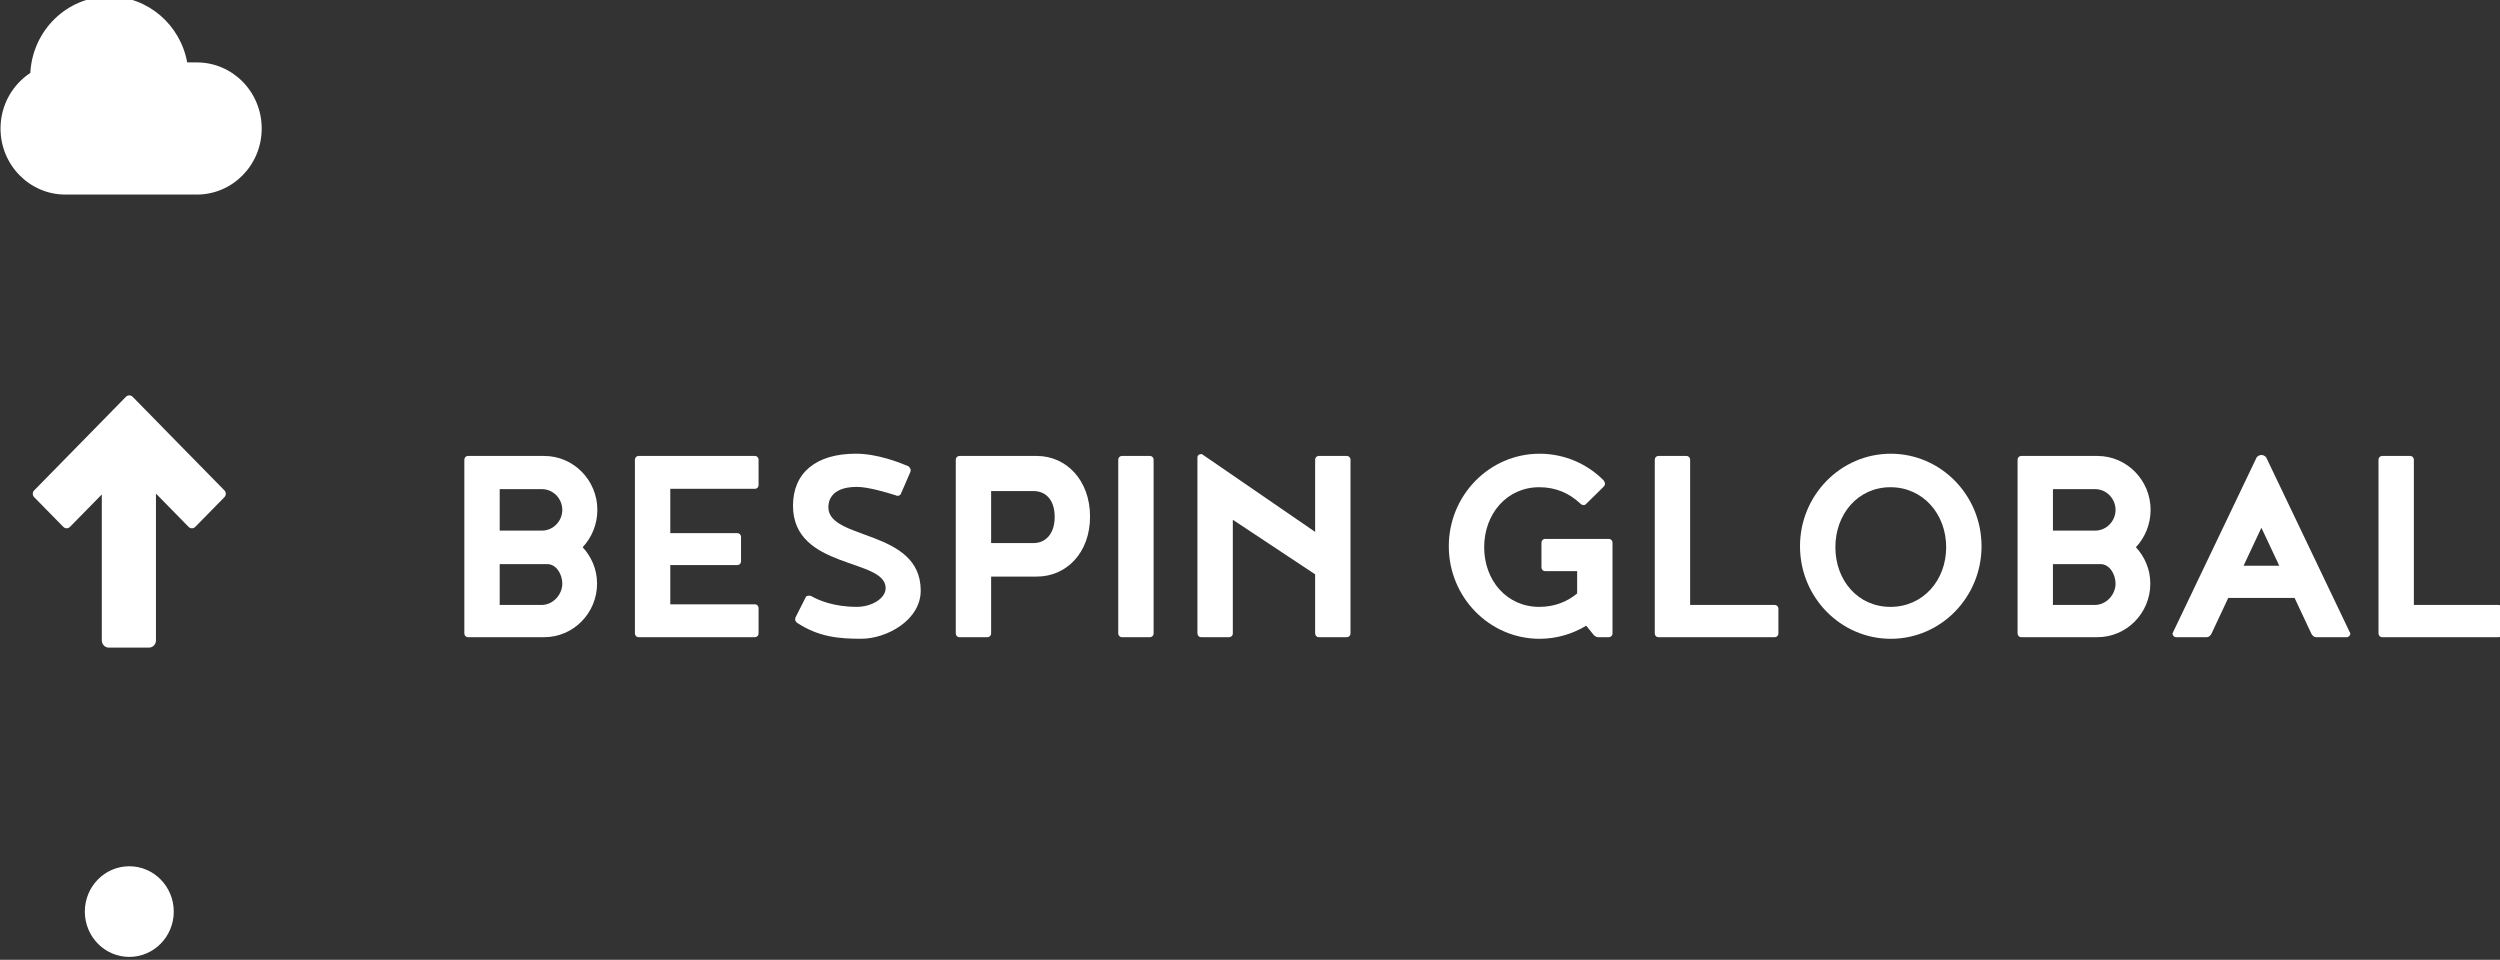 <svg xmlns:dc="http://purl.org/dc/elements/1.1/" xmlns:cc="http://creativecommons.org/ns#" xmlns:rdf="http://www.w3.org/1999/02/22-rdf-syntax-ns#" xmlns:svg="http://www.w3.org/2000/svg" xmlns="http://www.w3.org/2000/svg" xmlns:sodipodi="http://sodipodi.sourceforge.net/DTD/sodipodi-0.dtd" xmlns:inkscape="http://www.inkscape.org/namespaces/inkscape" width="32.965mm" height="12.656mm" viewBox="0 0 32.965 12.656" id="svg36605" inkscape:version="0.92.1 r15371" sodipodi:docname="BespinGlobal.svg"><rect x="0" y="0" width="32.965" height="12.656" fill="#333333" stroke="none"/><defs id="defs36599"><clipPath id="clipPath62" clipPathUnits="userSpaceOnUse"><path inkscape:connector-curvature="0" id="path60" d="M 0,232.715 H 600 V 0 H 0 Z"></path></clipPath></defs><g inkscape:label="Layer 1" inkscape:groupmode="layer" id="layer1" transform="translate(-51.553,-60.107)"><g transform="matrix(0.353,0,0,-0.353,40.911,132.379)" clip-path="url(#clipPath62)" id="g58" style="fill:#ffffff"><g transform="translate(50.38,182.139)" id="g64" style="fill:#ffffff"><path inkscape:connector-curvature="0" id="path66" style="fill:#ffffff;fill-opacity:1;fill-rule:nonzero;stroke:none" d="M 0,0 C 0.421,0 0.772,0.381 0.772,0.798 0.772,1.144 0.55,1.526 0.21,1.526 H -1.567 V 0 Z m -1.567,2.777 h 1.579 c 0.421,0 0.76,0.357 0.76,0.774 0,0.418 -0.339,0.775 -0.76,0.775 H -1.567 Z M 0.094,5.566 C 1.193,5.566 2.081,4.66 2.081,3.551 2.081,3.015 1.871,2.515 1.532,2.157 1.859,1.8 2.07,1.335 2.07,0.798 2.07,-0.31 1.181,-1.204 0.094,-1.204 h -2.842 c -0.082,0 -0.14,0.06 -0.14,0.143 v 6.484 c 0,0.083 0.058,0.143 0.14,0.143 z"></path></g><g transform="translate(53.864,187.562)" id="g68" style="fill:#ffffff"><path inkscape:connector-curvature="0" id="path70" style="fill:#ffffff;fill-opacity:1;fill-rule:nonzero;stroke:none" d="M 0,0 C 0,0.083 0.058,0.143 0.14,0.143 H 4.478 C 4.56,0.143 4.619,0.083 4.619,0 v -0.942 c 0,-0.083 -0.059,-0.143 -0.141,-0.143 H 1.321 v -1.656 h 2.502 c 0.082,0 0.141,-0.06 0.141,-0.143 V -3.79 c 0,-0.083 -0.059,-0.143 -0.141,-0.143 H 1.321 v -1.466 h 3.157 c 0.082,0 0.141,-0.06 0.141,-0.143 v -0.942 c 0,-0.083 -0.059,-0.143 -0.141,-0.143 H 0.14 C 0.058,-6.627 0,-6.567 0,-6.484 Z"></path></g><g transform="translate(59.851,181.591)" id="g72" style="fill:#ffffff"><path inkscape:connector-curvature="0" id="path74" style="fill:#ffffff;fill-opacity:1;fill-rule:nonzero;stroke:none" d="m 0,0 c 0,0.024 0,0.06 0.012,0.083 l 0.386,0.763 c 0.023,0.036 0.07,0.048 0.116,0.048 0.036,0 0.059,0 0.082,-0.012 0.246,-0.143 0.819,-0.405 1.707,-0.405 0.55,0 1.076,0.31 1.076,0.703 0,1.12 -3.461,0.691 -3.461,3.075 0,1.215 0.842,1.943 2.35,1.943 0.795,0 1.614,-0.322 1.953,-0.465 0.035,-0.024 0.07,-0.06 0.093,-0.131 0,-0.024 0,-0.06 -0.011,-0.084 L 3.952,4.708 C 3.94,4.66 3.882,4.624 3.823,4.624 3.8,4.624 3.765,4.636 3.742,4.648 3.437,4.743 2.736,4.958 2.303,4.958 c -1.04,0 -1.064,-0.62 -1.064,-0.763 0,-1.239 3.45,-0.81 3.45,-3.11 0,-1.109 -1.275,-1.8 -2.222,-1.8 -0.818,0 -1.578,0.059 -2.397,0.596 C 0.058,-0.107 0,-0.06 0,0"></path></g><g transform="translate(69.544,185.428)" id="g76" style="fill:#ffffff"><path inkscape:connector-curvature="0" id="path78" style="fill:#ffffff;fill-opacity:1;fill-rule:nonzero;stroke:none" d="m 0,0 c 0,0.667 -0.362,0.965 -0.784,0.965 h -1.59 v -1.942 h 1.59 C -0.362,-0.977 0,-0.656 0,0 m -0.667,2.277 c 1.1,0 1.988,-0.906 1.988,-2.265 0,-1.359 -0.888,-2.241 -1.988,-2.241 H -2.374 V -4.35 c 0,-0.084 -0.058,-0.143 -0.14,-0.143 h -1.041 c -0.081,0 -0.14,0.059 -0.14,0.143 v 6.483 c 0,0.084 0.059,0.144 0.14,0.144 z"></path></g><g transform="translate(73.239,181.078)" id="g80" style="fill:#ffffff"><path inkscape:connector-curvature="0" id="path82" style="fill:#ffffff;fill-opacity:1;fill-rule:nonzero;stroke:none" d="m 0,0 c 0,-0.083 -0.058,-0.143 -0.14,-0.143 h -1.041 c -0.082,0 -0.14,0.06 -0.14,0.143 v 6.484 c 0,0.083 0.058,0.143 0.14,0.143 H -0.14 C -0.058,6.627 0,6.567 0,6.484 Z"></path></g><g transform="translate(80.594,187.562)" id="g84" style="fill:#ffffff"><path inkscape:connector-curvature="0" id="path86" style="fill:#ffffff;fill-opacity:1;fill-rule:nonzero;stroke:none" d="m 0,0 v -6.484 c 0,-0.083 -0.059,-0.143 -0.14,-0.143 h -1.041 c -0.082,0 -0.14,0.06 -0.14,0.143 v 2.205 l -3.075,2.038 v -4.243 c 0,-0.083 -0.059,-0.143 -0.141,-0.143 h -1.04 c -0.082,0 -0.141,0.06 -0.141,0.143 v 6.567 c 0,0.084 0.059,0.131 0.164,0.131 l 4.233,-2.908 V 0 c 0,0.083 0.058,0.143 0.14,0.143 H -0.14 C -0.059,0.143 0,0.083 0,0"></path></g><g transform="translate(89.843,180.935)" id="g88" style="fill:#ffffff"><path inkscape:connector-curvature="0" id="path90" style="fill:#ffffff;fill-opacity:1;fill-rule:nonzero;stroke:none" d="m 0,0 c -0.058,0 -0.117,0.036 -0.164,0.083 l -0.28,0.346 c -0.515,-0.31 -1.111,-0.489 -1.742,-0.489 -1.871,0 -3.391,1.55 -3.391,3.457 0,1.907 1.52,3.456 3.391,3.456 0.935,0 1.788,-0.381 2.397,-1.001 C 0.234,5.816 0.257,5.768 0.257,5.733 0.257,5.685 0.234,5.649 0.211,5.625 L -0.456,4.97 C -0.479,4.946 -0.503,4.934 -0.538,4.934 c -0.047,0 -0.093,0.024 -0.129,0.06 -0.42,0.393 -0.923,0.608 -1.531,0.608 -1.216,0 -2.058,-1.002 -2.058,-2.241 0,-1.24 0.842,-2.229 2.058,-2.229 0.549,0 1.029,0.179 1.415,0.501 v 0.834 h -1.193 c -0.082,0 -0.14,0.06 -0.14,0.143 v 0.918 c 0,0.083 0.058,0.143 0.14,0.143 h 2.374 c 0.081,0 0.14,-0.06 0.14,-0.143 V 0.143 C 0.538,0.06 0.479,0 0.398,0 Z"></path></g><g transform="translate(96.578,181.078)" id="g92" style="fill:#ffffff"><path inkscape:connector-curvature="0" id="path94" style="fill:#ffffff;fill-opacity:1;fill-rule:nonzero;stroke:none" d="m 0,0 c 0,-0.083 -0.058,-0.143 -0.14,-0.143 h -4.338 c -0.082,0 -0.14,0.06 -0.14,0.143 v 6.484 c 0,0.083 0.058,0.143 0.14,0.143 h 1.04 c 0.082,0 0.141,-0.06 0.141,-0.143 V 1.061 H -0.14 C -0.058,1.061 0,1.001 0,0.918 Z"></path></g><g transform="translate(102.845,184.296)" id="g96" style="fill:#ffffff"><path inkscape:connector-curvature="0" id="path98" style="fill:#ffffff;fill-opacity:1;fill-rule:nonzero;stroke:none" d="m 0,0 c 0,1.239 -0.865,2.241 -2.081,2.241 -1.216,0 -2.058,-1.002 -2.058,-2.241 0,-1.239 0.842,-2.229 2.058,-2.229 C -0.865,-2.229 0,-1.239 0,0 m 1.321,0.036 c 0,-1.907 -1.52,-3.457 -3.39,-3.457 -1.871,0 -3.391,1.55 -3.391,3.457 0,1.907 1.52,3.456 3.391,3.456 1.87,0 3.39,-1.549 3.39,-3.456"></path></g><g transform="translate(108.4,182.139)" id="g100" style="fill:#ffffff"><path inkscape:connector-curvature="0" id="path102" style="fill:#ffffff;fill-opacity:1;fill-rule:nonzero;stroke:none" d="m 0,0 c 0.421,0 0.772,0.381 0.772,0.798 0,0.346 -0.223,0.728 -0.562,0.728 H -1.567 V 0 Z m -1.567,2.777 h 1.579 c 0.421,0 0.76,0.357 0.76,0.774 0,0.418 -0.339,0.775 -0.76,0.775 h -1.579 z m 1.66,2.789 C 1.192,5.566 2.081,4.66 2.081,3.551 2.081,3.015 1.871,2.515 1.532,2.157 1.859,1.8 2.07,1.335 2.07,0.798 2.07,-0.31 1.181,-1.204 0.093,-1.204 h -2.841 c -0.082,0 -0.14,0.06 -0.14,0.143 v 6.484 c 0,0.083 0.058,0.143 0.14,0.143 z"></path></g><g transform="translate(115.287,183.605)" id="g104" style="fill:#ffffff"><path inkscape:connector-curvature="0" id="path106" style="fill:#ffffff;fill-opacity:1;fill-rule:nonzero;stroke:none" d="M 0,0 -0.667,1.418 -1.333,0 Z m 0.573,-1.204 h -2.479 l -0.62,-1.323 C -2.561,-2.598 -2.619,-2.67 -2.713,-2.67 h -1.134 c -0.082,0 -0.14,0.06 -0.14,0.143 l 3.145,6.579 c 0.047,0.048 0.105,0.084 0.175,0.084 0.071,0 0.129,-0.036 0.176,-0.084 L 2.654,-2.527 C 2.654,-2.61 2.596,-2.67 2.514,-2.67 H 1.38 c -0.094,0 -0.152,0.072 -0.187,0.143 z"></path></g><g transform="translate(123.612,181.078)" id="g108" style="fill:#ffffff"><path inkscape:connector-curvature="0" id="path110" style="fill:#ffffff;fill-opacity:1;fill-rule:nonzero;stroke:none" d="m 0,0 c 0,-0.083 -0.058,-0.143 -0.14,-0.143 h -4.338 c -0.082,0 -0.14,0.06 -0.14,0.143 v 6.484 c 0,0.083 0.058,0.143 0.14,0.143 h 1.041 c 0.081,0 0.14,-0.06 0.14,-0.143 V 1.061 H -0.14 C -0.058,1.061 0,1.001 0,0.918 Z"></path></g><g transform="translate(36.638,170.685)" id="g112" style="fill:#ffffff"><path inkscape:connector-curvature="0" id="path114" style="fill:#ffffff;fill-opacity:1;fill-rule:nonzero;stroke:none" d="m 0,0 c 0,-0.935 -0.744,-1.693 -1.661,-1.693 -0.918,0 -1.661,0.758 -1.661,1.693 0,0.935 0.743,1.693 1.661,1.693 C -0.744,1.693 0,0.935 0,0"></path></g><g transform="translate(37.502,202.405)" id="g116" style="fill:#ffffff"><path inkscape:connector-curvature="0" id="path118" style="fill:#ffffff;fill-opacity:1;fill-rule:nonzero;stroke:none" d="m 0,0 h -0.362 c -0.256,1.401 -1.459,2.462 -2.908,2.462 -1.581,0 -2.869,-1.265 -2.952,-2.855 -0.669,-0.44 -1.113,-1.204 -1.113,-2.075 0,-1.363 1.084,-2.468 2.421,-2.468 H 0 c 1.337,0 2.421,1.105 2.421,2.468 C 2.421,-1.105 1.337,0 0,0"></path></g><g transform="translate(38.53,186.419)" id="g120" style="fill:#ffffff"><path inkscape:connector-curvature="0" id="path122" style="fill:#ffffff;fill-opacity:1;fill-rule:nonzero;stroke:none" d="M 0,0 -2.332,2.377 C -2.334,2.38 -2.336,2.383 -2.339,2.386 l -1.088,1.109 c -0.035,0.036 -0.08,0.053 -0.126,0.053 -0.045,0 -0.091,-0.017 -0.126,-0.053 L -4.766,2.386 C -4.769,2.383 -4.771,2.38 -4.774,2.377 L -7.106,0 c -0.069,-0.07 -0.069,-0.184 0,-0.254 l 1.088,-1.109 c 0.069,-0.071 0.181,-0.071 0.25,0 l 1.188,1.211 v -5.453 c 0,-0.149 0.119,-0.269 0.265,-0.269 h 1.493 c 0.146,0 0.265,0.12 0.265,0.269 v 5.485 l 1.219,-1.243 c 0.069,-0.071 0.181,-0.071 0.25,0 L 0,-0.254 C 0.069,-0.184 0.069,-0.07 0,0"></path></g></g></g></svg>